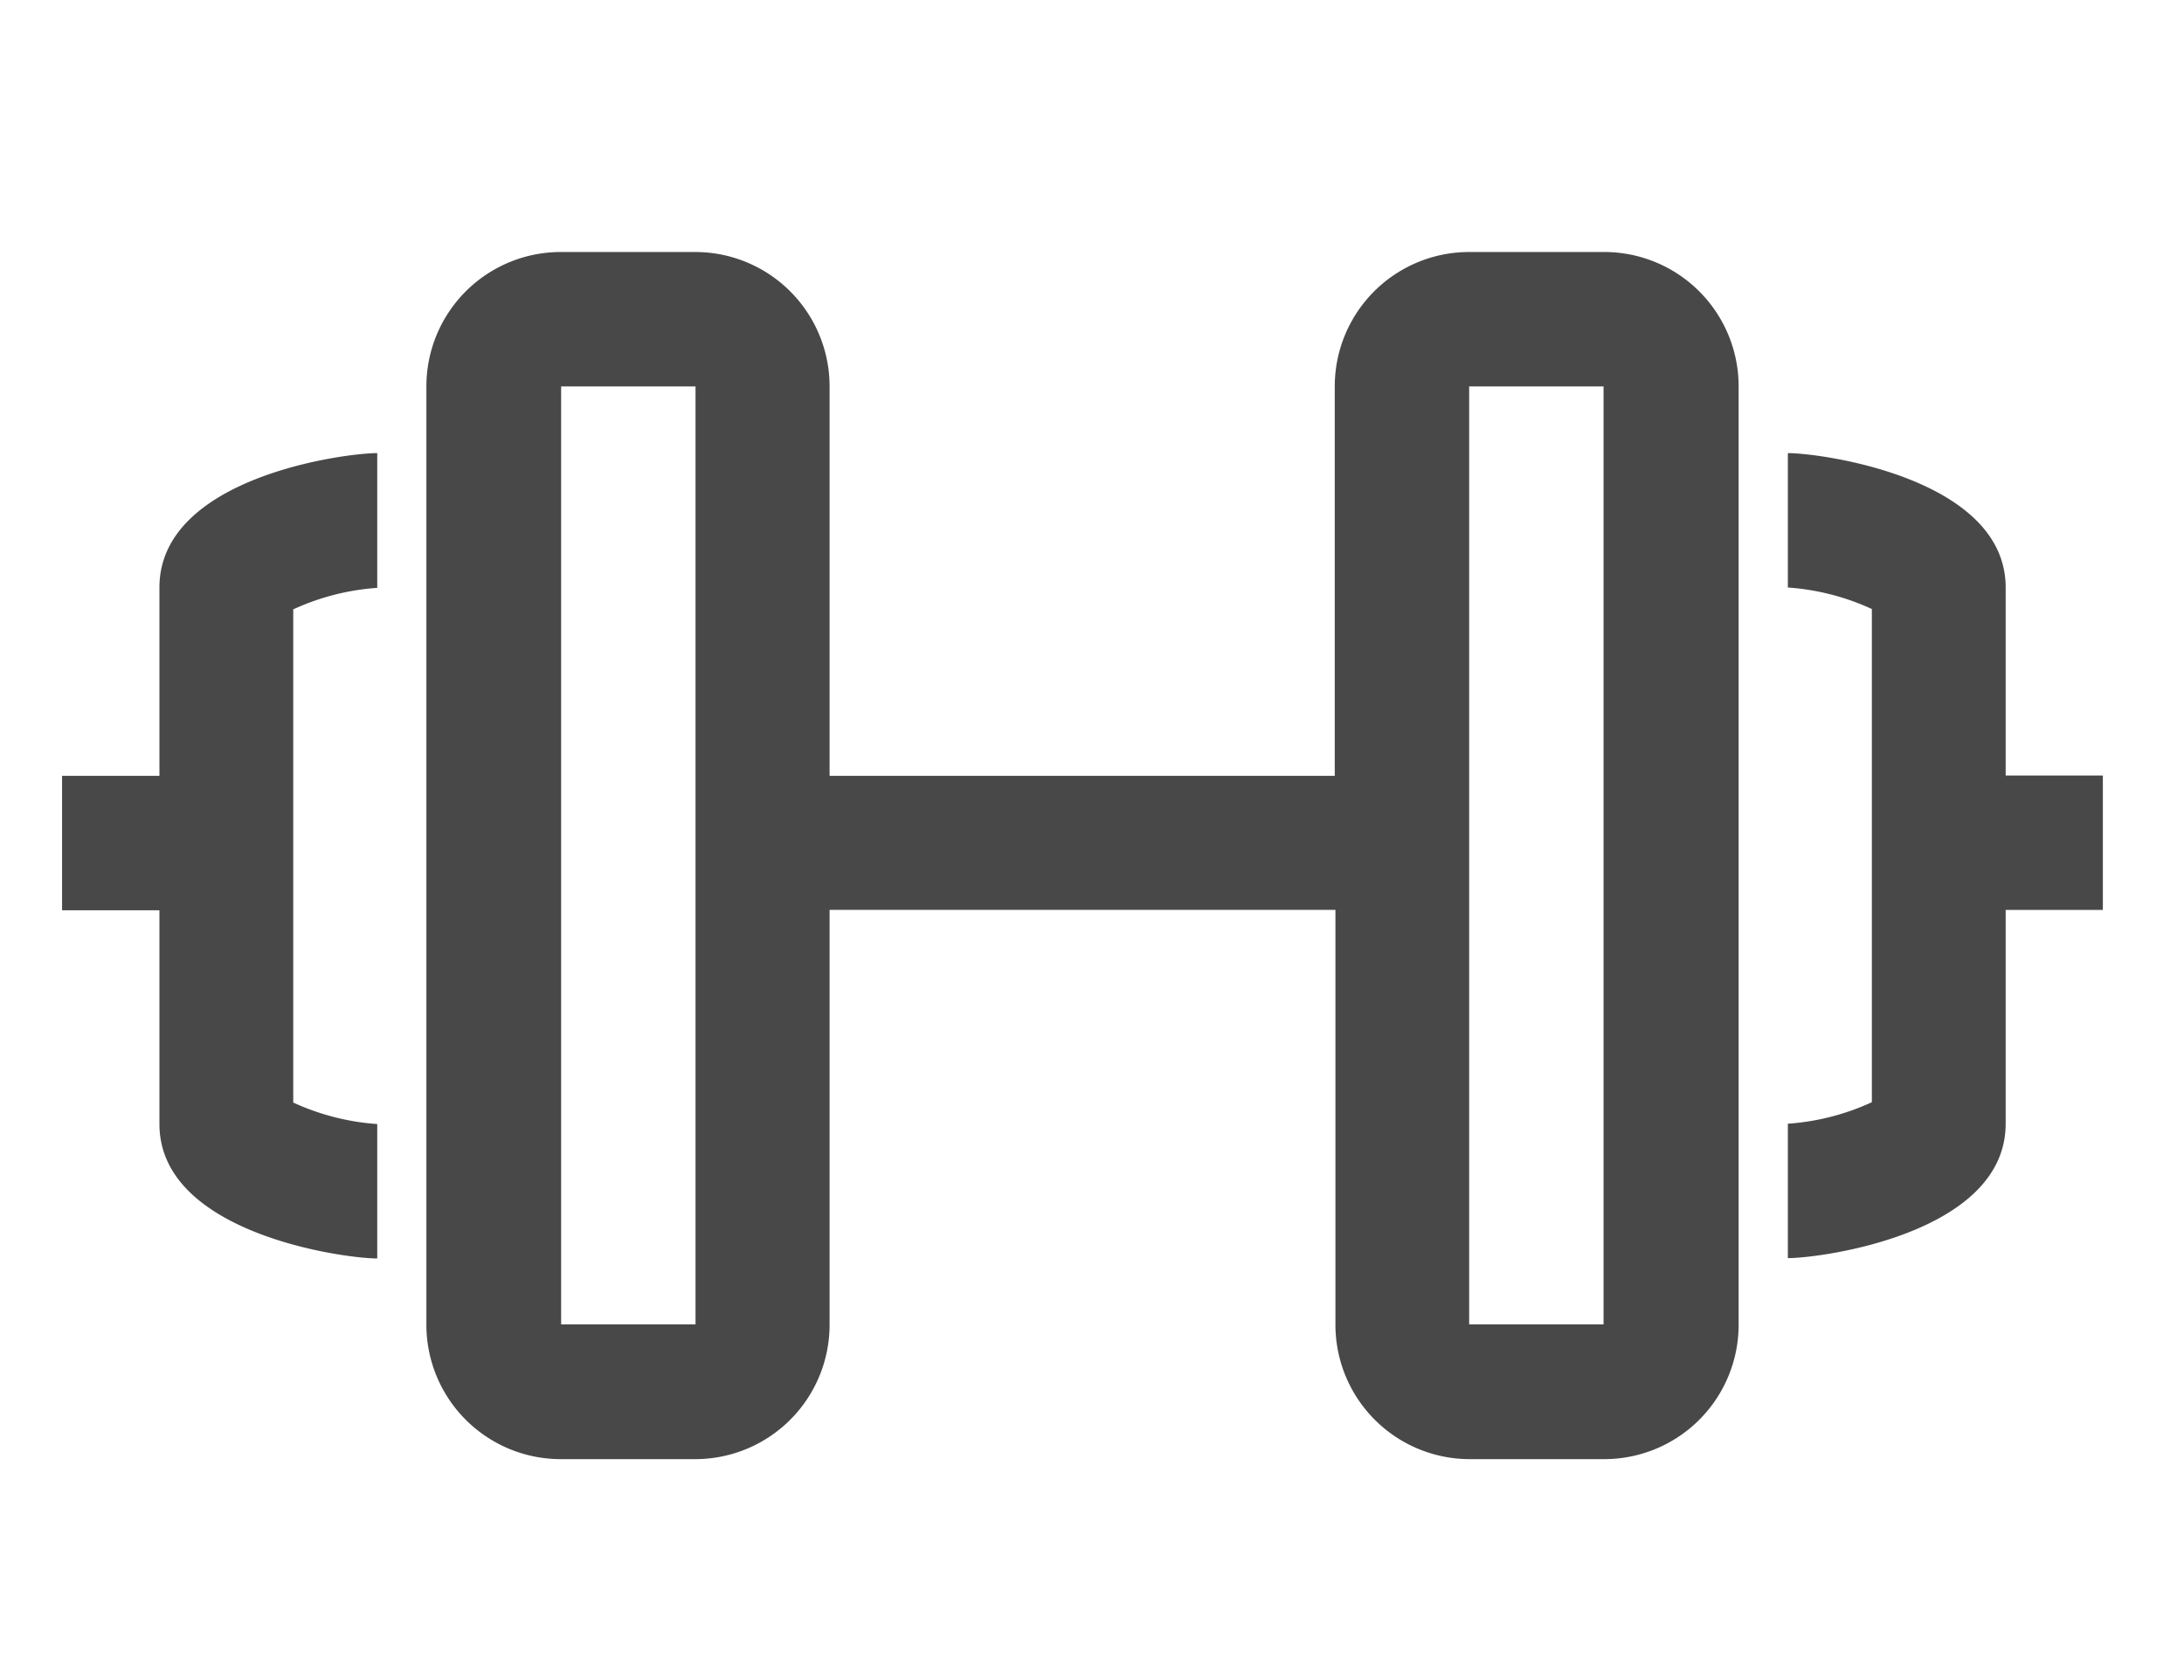 <svg xmlns="http://www.w3.org/2000/svg" width="26" height="20" viewBox="0 0 26 20">
  <g id="グループ_283" data-name="グループ 283" transform="translate(-122.416 15)">
    <g id="スポーツ_アイコン" transform="translate(70.155 -136)">
      <path id="パス_284" data-name="パス 284" d="M82.5,130.838H81.343V128.6c0-1.3-2.19-1.6-2.593-1.6v1.6a2.858,2.858,0,0,1,1,.256v5.871a2.858,2.858,0,0,1-1,.256v1.6c.4,0,2.593-.294,2.593-1.6v-2.545H82.5Z" transform="translate(-5.205 -0.606)" fill="#484848"/>
      <path id="パス_285" data-name="パス 285" d="M72.453,124h-1.6a1.6,1.6,0,0,0-1.6,1.6v4.636H63.239V125.6a1.6,1.6,0,0,0-1.6-1.6h-1.6a1.6,1.6,0,0,0-1.6,1.6v11.17a1.6,1.6,0,0,0,1.6,1.6h1.6a1.6,1.6,0,0,0,1.6-1.6v-4.939h6.022v4.939a1.6,1.6,0,0,0,1.6,1.6h1.6a1.6,1.6,0,0,0,1.6-1.6V125.6A1.6,1.6,0,0,0,72.453,124Zm-10.81,12.766h-1.6V125.6h1.6Zm10.81,0h-1.6V125.6h1.6Z" transform="translate(-1.102)" fill="#484848"/>
      <path id="パス_286" data-name="パス 286" d="M54.159,128.6v2.242H53v1.6h1.159v2.545c0,1.3,2.19,1.6,2.593,1.6v-1.6a2.862,2.862,0,0,1-1-.256v-5.871a2.863,2.863,0,0,1,1-.256V127C56.349,127,54.159,127.294,54.159,128.6Z" transform="translate(0 -0.606)" fill="#484848"/>
    </g>
    <rect id="長方形_173" data-name="長方形 173" width="26" height="20" transform="translate(122.416 -15)" fill="none"/>
  </g>
</svg>
